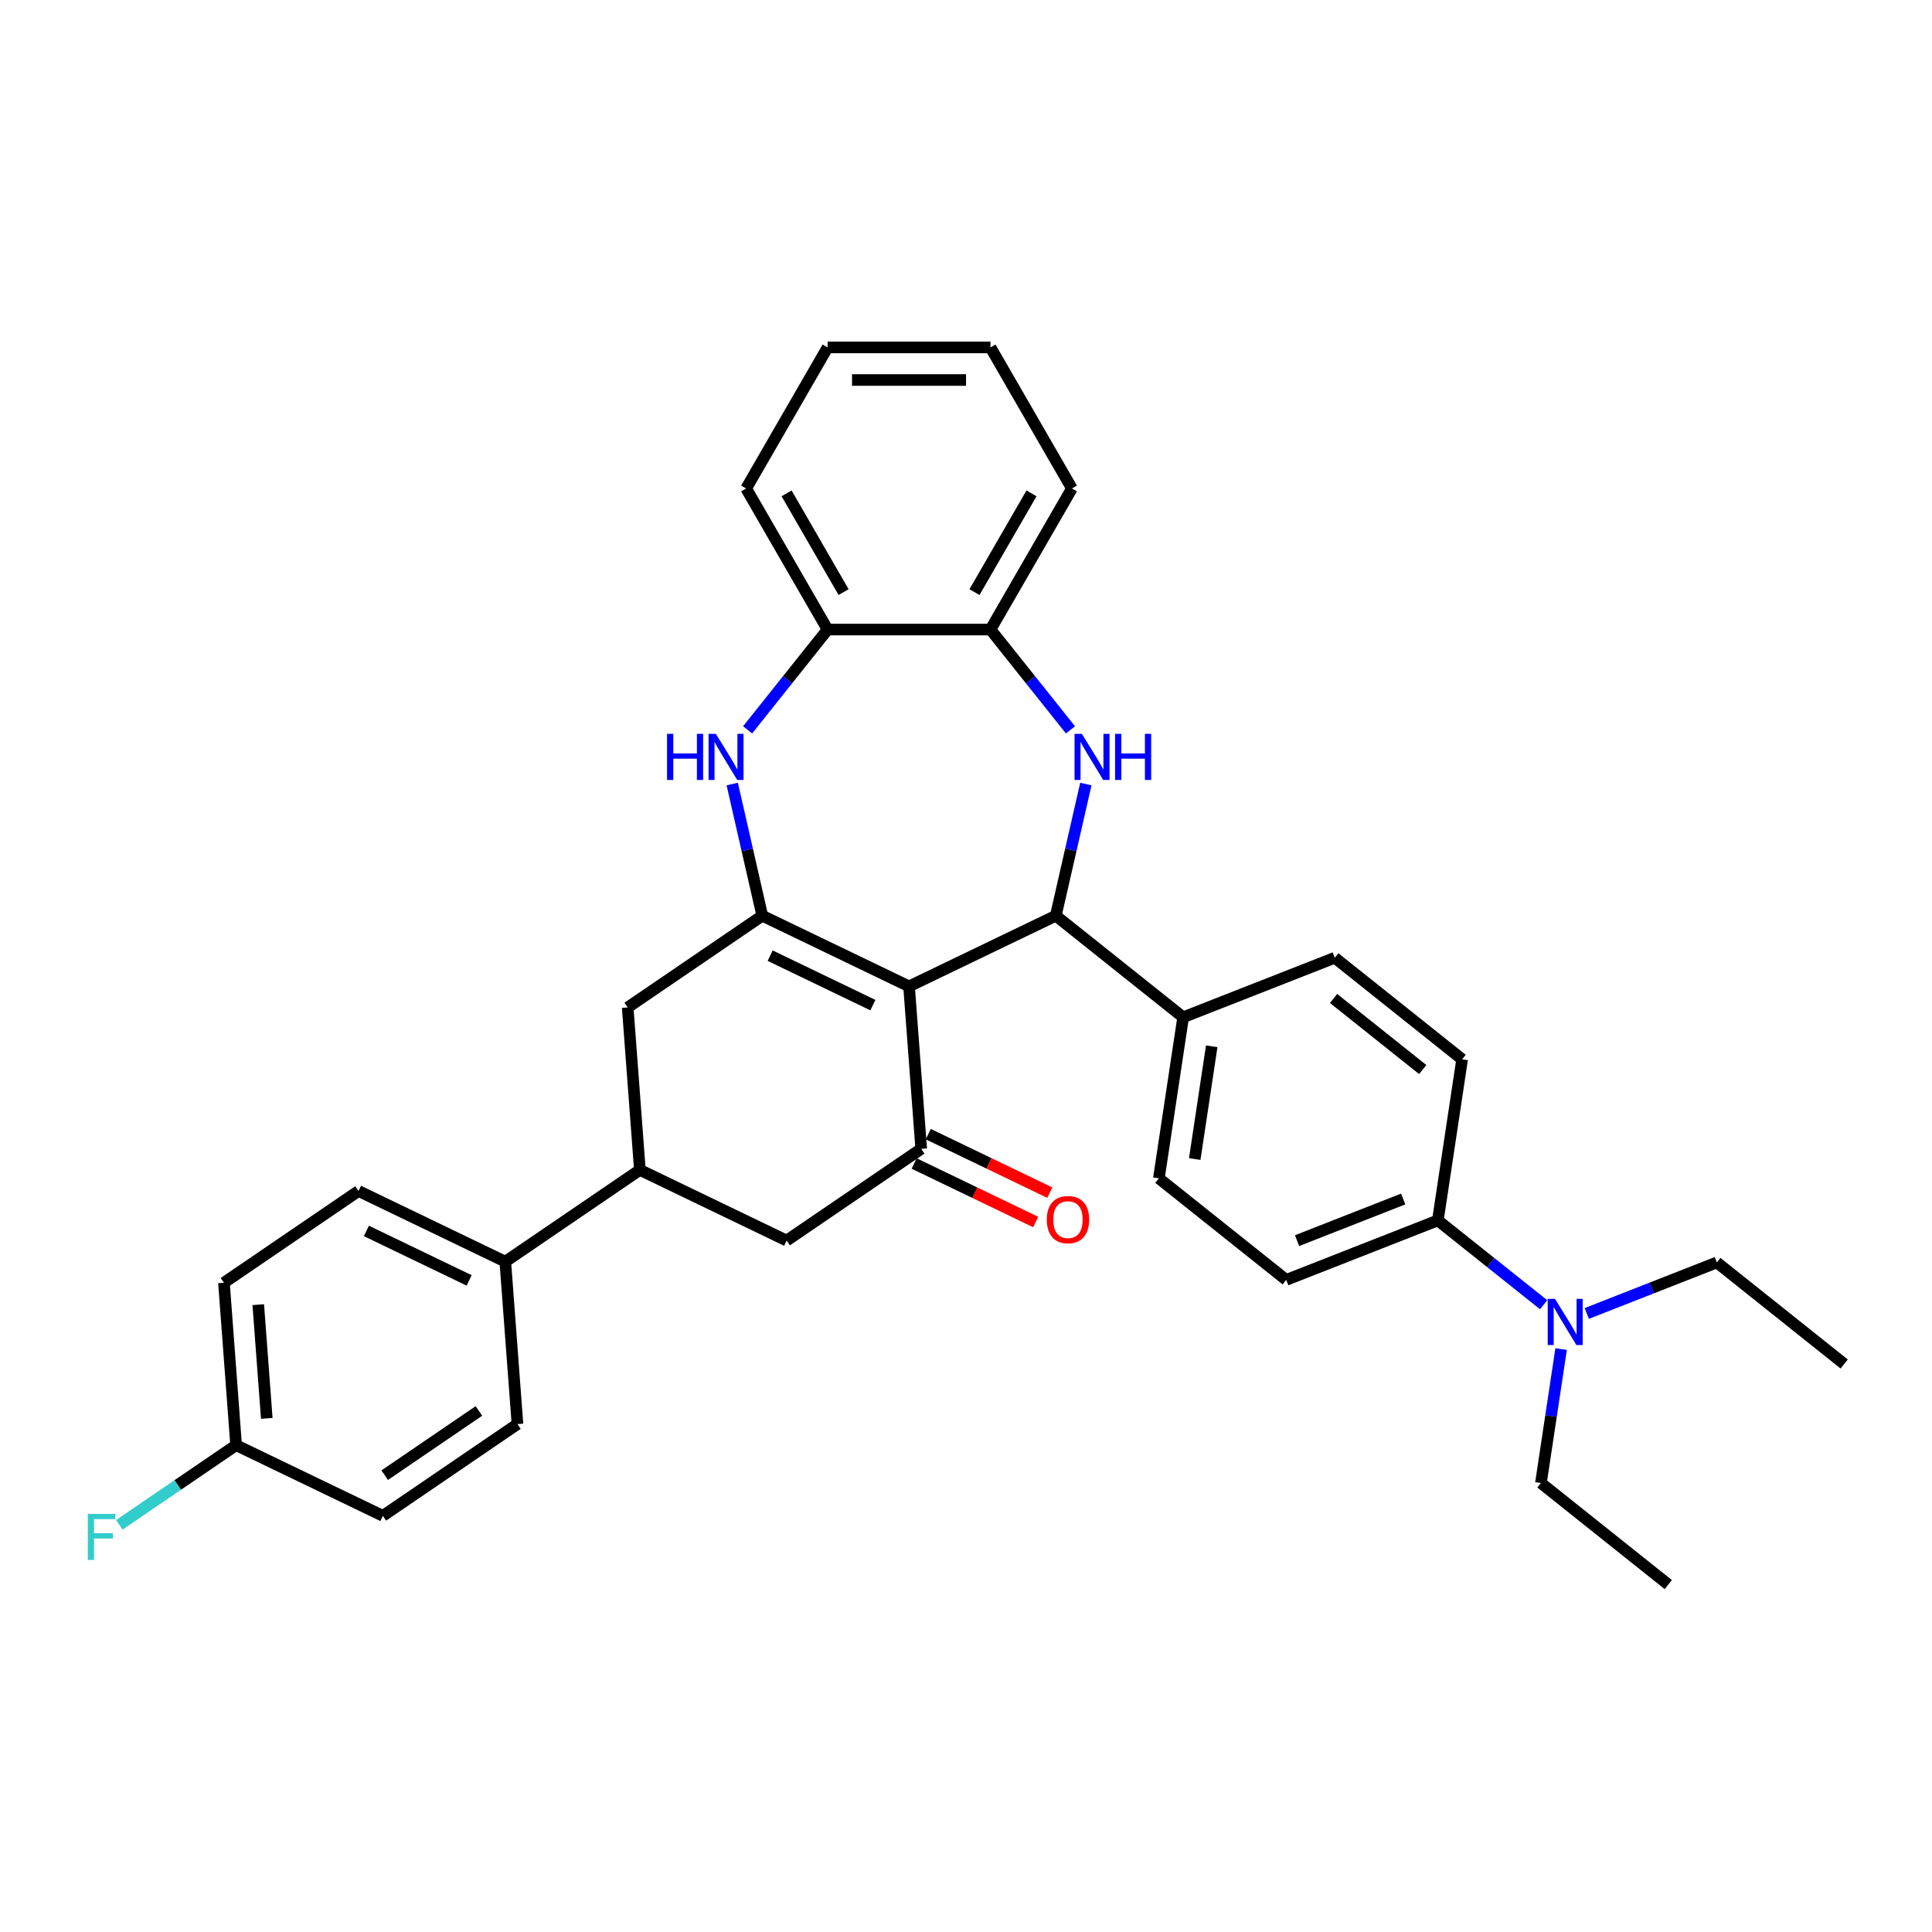 <?xml version='1.0' encoding='iso-8859-1'?>
<svg version='1.1' baseProfile='full'
              xmlns='http://www.w3.org/2000/svg'
                      xmlns:rdkit='http://www.rdkit.org/xml'
                      xmlns:xlink='http://www.w3.org/1999/xlink'
                  xml:space='preserve'
width='1000px' height='1000px' viewBox='0 0 1000 1000'>
<!-- END OF HEADER -->
<rect style='opacity:1.0;fill:#FFFFFF;stroke:none' width='1000' height='1000' x='0' y='0'> </rect>
<path class='bond-0' d='M 470.518,510.551 L 394.557,473.97' style='fill:none;fill-rule:evenodd;stroke:#000000;stroke-width:6px;stroke-linecap:butt;stroke-linejoin:miter;stroke-opacity:1' />
<path class='bond-0' d='M 451.808,520.256 L 398.635,494.65' style='fill:none;fill-rule:evenodd;stroke:#000000;stroke-width:6px;stroke-linecap:butt;stroke-linejoin:miter;stroke-opacity:1' />
<path class='bond-1' d='M 470.518,510.551 L 546.479,473.97' style='fill:none;fill-rule:evenodd;stroke:#000000;stroke-width:6px;stroke-linecap:butt;stroke-linejoin:miter;stroke-opacity:1' />
<path class='bond-3' d='M 470.518,510.551 L 476.818,594.626' style='fill:none;fill-rule:evenodd;stroke:#000000;stroke-width:6px;stroke-linecap:butt;stroke-linejoin:miter;stroke-opacity:1' />
<path class='bond-4' d='M 394.557,473.97 L 386.779,439.895' style='fill:none;fill-rule:evenodd;stroke:#000000;stroke-width:6px;stroke-linecap:butt;stroke-linejoin:miter;stroke-opacity:1' />
<path class='bond-4' d='M 386.779,439.895 L 379.002,405.82' style='fill:none;fill-rule:evenodd;stroke:#0000FF;stroke-width:6px;stroke-linecap:butt;stroke-linejoin:miter;stroke-opacity:1' />
<path class='bond-6' d='M 394.557,473.97 L 324.896,521.464' style='fill:none;fill-rule:evenodd;stroke:#000000;stroke-width:6px;stroke-linecap:butt;stroke-linejoin:miter;stroke-opacity:1' />
<path class='bond-2' d='M 546.479,473.97 L 554.257,439.895' style='fill:none;fill-rule:evenodd;stroke:#000000;stroke-width:6px;stroke-linecap:butt;stroke-linejoin:miter;stroke-opacity:1' />
<path class='bond-2' d='M 554.257,439.895 L 562.034,405.82' style='fill:none;fill-rule:evenodd;stroke:#0000FF;stroke-width:6px;stroke-linecap:butt;stroke-linejoin:miter;stroke-opacity:1' />
<path class='bond-10' d='M 546.479,473.97 L 612.396,526.537' style='fill:none;fill-rule:evenodd;stroke:#000000;stroke-width:6px;stroke-linecap:butt;stroke-linejoin:miter;stroke-opacity:1' />
<path class='bond-5' d='M 554.077,377.776 L 533.375,351.816' style='fill:none;fill-rule:evenodd;stroke:#0000FF;stroke-width:6px;stroke-linecap:butt;stroke-linejoin:miter;stroke-opacity:1' />
<path class='bond-5' d='M 533.375,351.816 L 512.673,325.857' style='fill:none;fill-rule:evenodd;stroke:#000000;stroke-width:6px;stroke-linecap:butt;stroke-linejoin:miter;stroke-opacity:1' />
<path class='bond-9' d='M 476.818,594.626 L 407.158,642.12' style='fill:none;fill-rule:evenodd;stroke:#000000;stroke-width:6px;stroke-linecap:butt;stroke-linejoin:miter;stroke-opacity:1' />
<path class='bond-12' d='M 473.16,602.222 L 504.607,617.366' style='fill:none;fill-rule:evenodd;stroke:#000000;stroke-width:6px;stroke-linecap:butt;stroke-linejoin:miter;stroke-opacity:1' />
<path class='bond-12' d='M 504.607,617.366 L 536.054,632.51' style='fill:none;fill-rule:evenodd;stroke:#FF0000;stroke-width:6px;stroke-linecap:butt;stroke-linejoin:miter;stroke-opacity:1' />
<path class='bond-12' d='M 480.477,587.03 L 511.923,602.174' style='fill:none;fill-rule:evenodd;stroke:#000000;stroke-width:6px;stroke-linecap:butt;stroke-linejoin:miter;stroke-opacity:1' />
<path class='bond-12' d='M 511.923,602.174 L 543.37,617.318' style='fill:none;fill-rule:evenodd;stroke:#FF0000;stroke-width:6px;stroke-linecap:butt;stroke-linejoin:miter;stroke-opacity:1' />
<path class='bond-8' d='M 386.958,377.776 L 407.661,351.816' style='fill:none;fill-rule:evenodd;stroke:#0000FF;stroke-width:6px;stroke-linecap:butt;stroke-linejoin:miter;stroke-opacity:1' />
<path class='bond-8' d='M 407.661,351.816 L 428.363,325.857' style='fill:none;fill-rule:evenodd;stroke:#000000;stroke-width:6px;stroke-linecap:butt;stroke-linejoin:miter;stroke-opacity:1' />
<path class='bond-25' d='M 512.673,325.857 L 554.829,252.842' style='fill:none;fill-rule:evenodd;stroke:#000000;stroke-width:6px;stroke-linecap:butt;stroke-linejoin:miter;stroke-opacity:1' />
<path class='bond-25' d='M 504.394,306.473 L 533.902,255.363' style='fill:none;fill-rule:evenodd;stroke:#000000;stroke-width:6px;stroke-linecap:butt;stroke-linejoin:miter;stroke-opacity:1' />
<path class='bond-34' d='M 512.673,325.857 L 428.363,325.857' style='fill:none;fill-rule:evenodd;stroke:#000000;stroke-width:6px;stroke-linecap:butt;stroke-linejoin:miter;stroke-opacity:1' />
<path class='bond-33' d='M 324.896,521.464 L 331.196,605.539' style='fill:none;fill-rule:evenodd;stroke:#000000;stroke-width:6px;stroke-linecap:butt;stroke-linejoin:miter;stroke-opacity:1' />
<path class='bond-7' d='M 331.196,605.539 L 407.158,642.12' style='fill:none;fill-rule:evenodd;stroke:#000000;stroke-width:6px;stroke-linecap:butt;stroke-linejoin:miter;stroke-opacity:1' />
<path class='bond-11' d='M 331.196,605.539 L 261.536,653.033' style='fill:none;fill-rule:evenodd;stroke:#000000;stroke-width:6px;stroke-linecap:butt;stroke-linejoin:miter;stroke-opacity:1' />
<path class='bond-26' d='M 428.363,325.857 L 386.207,252.842' style='fill:none;fill-rule:evenodd;stroke:#000000;stroke-width:6px;stroke-linecap:butt;stroke-linejoin:miter;stroke-opacity:1' />
<path class='bond-26' d='M 436.642,306.473 L 407.134,255.363' style='fill:none;fill-rule:evenodd;stroke:#000000;stroke-width:6px;stroke-linecap:butt;stroke-linejoin:miter;stroke-opacity:1' />
<path class='bond-15' d='M 612.396,526.537 L 690.879,495.735' style='fill:none;fill-rule:evenodd;stroke:#000000;stroke-width:6px;stroke-linecap:butt;stroke-linejoin:miter;stroke-opacity:1' />
<path class='bond-16' d='M 612.396,526.537 L 599.83,609.906' style='fill:none;fill-rule:evenodd;stroke:#000000;stroke-width:6px;stroke-linecap:butt;stroke-linejoin:miter;stroke-opacity:1' />
<path class='bond-16' d='M 627.185,541.556 L 618.389,599.914' style='fill:none;fill-rule:evenodd;stroke:#000000;stroke-width:6px;stroke-linecap:butt;stroke-linejoin:miter;stroke-opacity:1' />
<path class='bond-19' d='M 261.536,653.033 L 185.574,616.452' style='fill:none;fill-rule:evenodd;stroke:#000000;stroke-width:6px;stroke-linecap:butt;stroke-linejoin:miter;stroke-opacity:1' />
<path class='bond-19' d='M 242.825,662.738 L 189.652,637.131' style='fill:none;fill-rule:evenodd;stroke:#000000;stroke-width:6px;stroke-linecap:butt;stroke-linejoin:miter;stroke-opacity:1' />
<path class='bond-20' d='M 261.536,653.033 L 267.836,737.108' style='fill:none;fill-rule:evenodd;stroke:#000000;stroke-width:6px;stroke-linecap:butt;stroke-linejoin:miter;stroke-opacity:1' />
<path class='bond-13' d='M 744.229,631.671 L 665.747,662.473' style='fill:none;fill-rule:evenodd;stroke:#000000;stroke-width:6px;stroke-linecap:butt;stroke-linejoin:miter;stroke-opacity:1' />
<path class='bond-13' d='M 726.297,620.595 L 671.359,642.156' style='fill:none;fill-rule:evenodd;stroke:#000000;stroke-width:6px;stroke-linecap:butt;stroke-linejoin:miter;stroke-opacity:1' />
<path class='bond-14' d='M 744.229,631.671 L 771.606,653.503' style='fill:none;fill-rule:evenodd;stroke:#000000;stroke-width:6px;stroke-linecap:butt;stroke-linejoin:miter;stroke-opacity:1' />
<path class='bond-14' d='M 771.606,653.503 L 798.983,675.336' style='fill:none;fill-rule:evenodd;stroke:#0000FF;stroke-width:6px;stroke-linecap:butt;stroke-linejoin:miter;stroke-opacity:1' />
<path class='bond-35' d='M 744.229,631.671 L 756.795,548.302' style='fill:none;fill-rule:evenodd;stroke:#000000;stroke-width:6px;stroke-linecap:butt;stroke-linejoin:miter;stroke-opacity:1' />
<path class='bond-27' d='M 808.029,698.284 L 802.805,732.945' style='fill:none;fill-rule:evenodd;stroke:#0000FF;stroke-width:6px;stroke-linecap:butt;stroke-linejoin:miter;stroke-opacity:1' />
<path class='bond-27' d='M 802.805,732.945 L 797.58,767.607' style='fill:none;fill-rule:evenodd;stroke:#000000;stroke-width:6px;stroke-linecap:butt;stroke-linejoin:miter;stroke-opacity:1' />
<path class='bond-28' d='M 821.309,679.857 L 854.969,666.646' style='fill:none;fill-rule:evenodd;stroke:#0000FF;stroke-width:6px;stroke-linecap:butt;stroke-linejoin:miter;stroke-opacity:1' />
<path class='bond-28' d='M 854.969,666.646 L 888.629,653.436' style='fill:none;fill-rule:evenodd;stroke:#000000;stroke-width:6px;stroke-linecap:butt;stroke-linejoin:miter;stroke-opacity:1' />
<path class='bond-18' d='M 690.879,495.735 L 756.795,548.302' style='fill:none;fill-rule:evenodd;stroke:#000000;stroke-width:6px;stroke-linecap:butt;stroke-linejoin:miter;stroke-opacity:1' />
<path class='bond-18' d='M 690.253,516.803 L 736.394,553.6' style='fill:none;fill-rule:evenodd;stroke:#000000;stroke-width:6px;stroke-linecap:butt;stroke-linejoin:miter;stroke-opacity:1' />
<path class='bond-17' d='M 599.83,609.906 L 665.747,662.473' style='fill:none;fill-rule:evenodd;stroke:#000000;stroke-width:6px;stroke-linecap:butt;stroke-linejoin:miter;stroke-opacity:1' />
<path class='bond-22' d='M 185.574,616.452 L 115.914,663.946' style='fill:none;fill-rule:evenodd;stroke:#000000;stroke-width:6px;stroke-linecap:butt;stroke-linejoin:miter;stroke-opacity:1' />
<path class='bond-23' d='M 267.836,737.108 L 198.176,784.602' style='fill:none;fill-rule:evenodd;stroke:#000000;stroke-width:6px;stroke-linecap:butt;stroke-linejoin:miter;stroke-opacity:1' />
<path class='bond-23' d='M 247.888,730.3 L 199.126,763.546' style='fill:none;fill-rule:evenodd;stroke:#000000;stroke-width:6px;stroke-linecap:butt;stroke-linejoin:miter;stroke-opacity:1' />
<path class='bond-21' d='M 122.214,748.021 L 198.176,784.602' style='fill:none;fill-rule:evenodd;stroke:#000000;stroke-width:6px;stroke-linecap:butt;stroke-linejoin:miter;stroke-opacity:1' />
<path class='bond-24' d='M 122.214,748.021 L 91.987,768.629' style='fill:none;fill-rule:evenodd;stroke:#000000;stroke-width:6px;stroke-linecap:butt;stroke-linejoin:miter;stroke-opacity:1' />
<path class='bond-24' d='M 91.987,768.629 L 61.76,789.238' style='fill:none;fill-rule:evenodd;stroke:#33CCCC;stroke-width:6px;stroke-linecap:butt;stroke-linejoin:miter;stroke-opacity:1' />
<path class='bond-37' d='M 122.214,748.021 L 115.914,663.946' style='fill:none;fill-rule:evenodd;stroke:#000000;stroke-width:6px;stroke-linecap:butt;stroke-linejoin:miter;stroke-opacity:1' />
<path class='bond-37' d='M 138.084,734.149 L 133.674,675.297' style='fill:none;fill-rule:evenodd;stroke:#000000;stroke-width:6px;stroke-linecap:butt;stroke-linejoin:miter;stroke-opacity:1' />
<path class='bond-32' d='M 554.829,252.842 L 512.673,179.826' style='fill:none;fill-rule:evenodd;stroke:#000000;stroke-width:6px;stroke-linecap:butt;stroke-linejoin:miter;stroke-opacity:1' />
<path class='bond-31' d='M 386.207,252.842 L 428.363,179.826' style='fill:none;fill-rule:evenodd;stroke:#000000;stroke-width:6px;stroke-linecap:butt;stroke-linejoin:miter;stroke-opacity:1' />
<path class='bond-30' d='M 797.58,767.607 L 863.497,820.174' style='fill:none;fill-rule:evenodd;stroke:#000000;stroke-width:6px;stroke-linecap:butt;stroke-linejoin:miter;stroke-opacity:1' />
<path class='bond-29' d='M 888.629,653.436 L 954.545,706.002' style='fill:none;fill-rule:evenodd;stroke:#000000;stroke-width:6px;stroke-linecap:butt;stroke-linejoin:miter;stroke-opacity:1' />
<path class='bond-36' d='M 428.363,179.826 L 512.673,179.826' style='fill:none;fill-rule:evenodd;stroke:#000000;stroke-width:6px;stroke-linecap:butt;stroke-linejoin:miter;stroke-opacity:1' />
<path class='bond-36' d='M 441.009,196.689 L 500.027,196.689' style='fill:none;fill-rule:evenodd;stroke:#000000;stroke-width:6px;stroke-linecap:butt;stroke-linejoin:miter;stroke-opacity:1' />
<path  class='atom-3' d='M 559.962 379.835
L 567.786 392.482
Q 568.562 393.73, 569.81 395.989
Q 571.058 398.249, 571.125 398.384
L 571.125 379.835
L 574.295 379.835
L 574.295 403.712
L 571.024 403.712
L 562.626 389.885
Q 561.648 388.266, 560.603 386.411
Q 559.591 384.557, 559.288 383.983
L 559.288 403.712
L 556.185 403.712
L 556.185 379.835
L 559.962 379.835
' fill='#0000FF'/>
<path  class='atom-3' d='M 577.162 379.835
L 580.399 379.835
L 580.399 389.986
L 592.607 389.986
L 592.607 379.835
L 595.845 379.835
L 595.845 403.712
L 592.607 403.712
L 592.607 392.684
L 580.399 392.684
L 580.399 403.712
L 577.162 403.712
L 577.162 379.835
' fill='#0000FF'/>
<path  class='atom-5' d='M 345.258 379.835
L 348.496 379.835
L 348.496 389.986
L 360.704 389.986
L 360.704 379.835
L 363.942 379.835
L 363.942 403.712
L 360.704 403.712
L 360.704 392.684
L 348.496 392.684
L 348.496 403.712
L 345.258 403.712
L 345.258 379.835
' fill='#0000FF'/>
<path  class='atom-5' d='M 370.518 379.835
L 378.342 392.482
Q 379.118 393.73, 380.365 395.989
Q 381.613 398.249, 381.681 398.384
L 381.681 379.835
L 384.851 379.835
L 384.851 403.712
L 381.579 403.712
L 373.182 389.885
Q 372.204 388.266, 371.159 386.411
Q 370.147 384.557, 369.843 383.983
L 369.843 403.712
L 366.741 403.712
L 366.741 379.835
L 370.518 379.835
' fill='#0000FF'/>
<path  class='atom-13' d='M 541.819 631.275
Q 541.819 625.542, 544.652 622.338
Q 547.485 619.134, 552.78 619.134
Q 558.074 619.134, 560.907 622.338
Q 563.74 625.542, 563.74 631.275
Q 563.74 637.075, 560.874 640.38
Q 558.007 643.652, 552.78 643.652
Q 547.519 643.652, 544.652 640.38
Q 541.819 637.109, 541.819 631.275
M 552.78 640.954
Q 556.422 640.954, 558.378 638.525
Q 560.368 636.064, 560.368 631.275
Q 560.368 626.587, 558.378 624.226
Q 556.422 621.832, 552.78 621.832
Q 549.138 621.832, 547.148 624.193
Q 545.192 626.553, 545.192 631.275
Q 545.192 636.097, 547.148 638.525
Q 549.138 640.954, 552.78 640.954
' fill='#FF0000'/>
<path  class='atom-15' d='M 804.868 672.299
L 812.692 684.946
Q 813.468 686.194, 814.716 688.453
Q 815.964 690.713, 816.031 690.848
L 816.031 672.299
L 819.201 672.299
L 819.201 696.176
L 815.93 696.176
L 807.533 682.349
Q 806.555 680.73, 805.509 678.876
Q 804.497 677.021, 804.194 676.447
L 804.194 696.176
L 801.091 696.176
L 801.091 672.299
L 804.868 672.299
' fill='#0000FF'/>
<path  class='atom-25' d='M 45.455 783.576
L 59.653 783.576
L 59.653 786.308
L 48.658 786.308
L 48.658 793.559
L 58.438 793.559
L 58.438 796.324
L 48.658 796.324
L 48.658 807.453
L 45.455 807.453
L 45.455 783.576
' fill='#33CCCC'/>
</svg>
